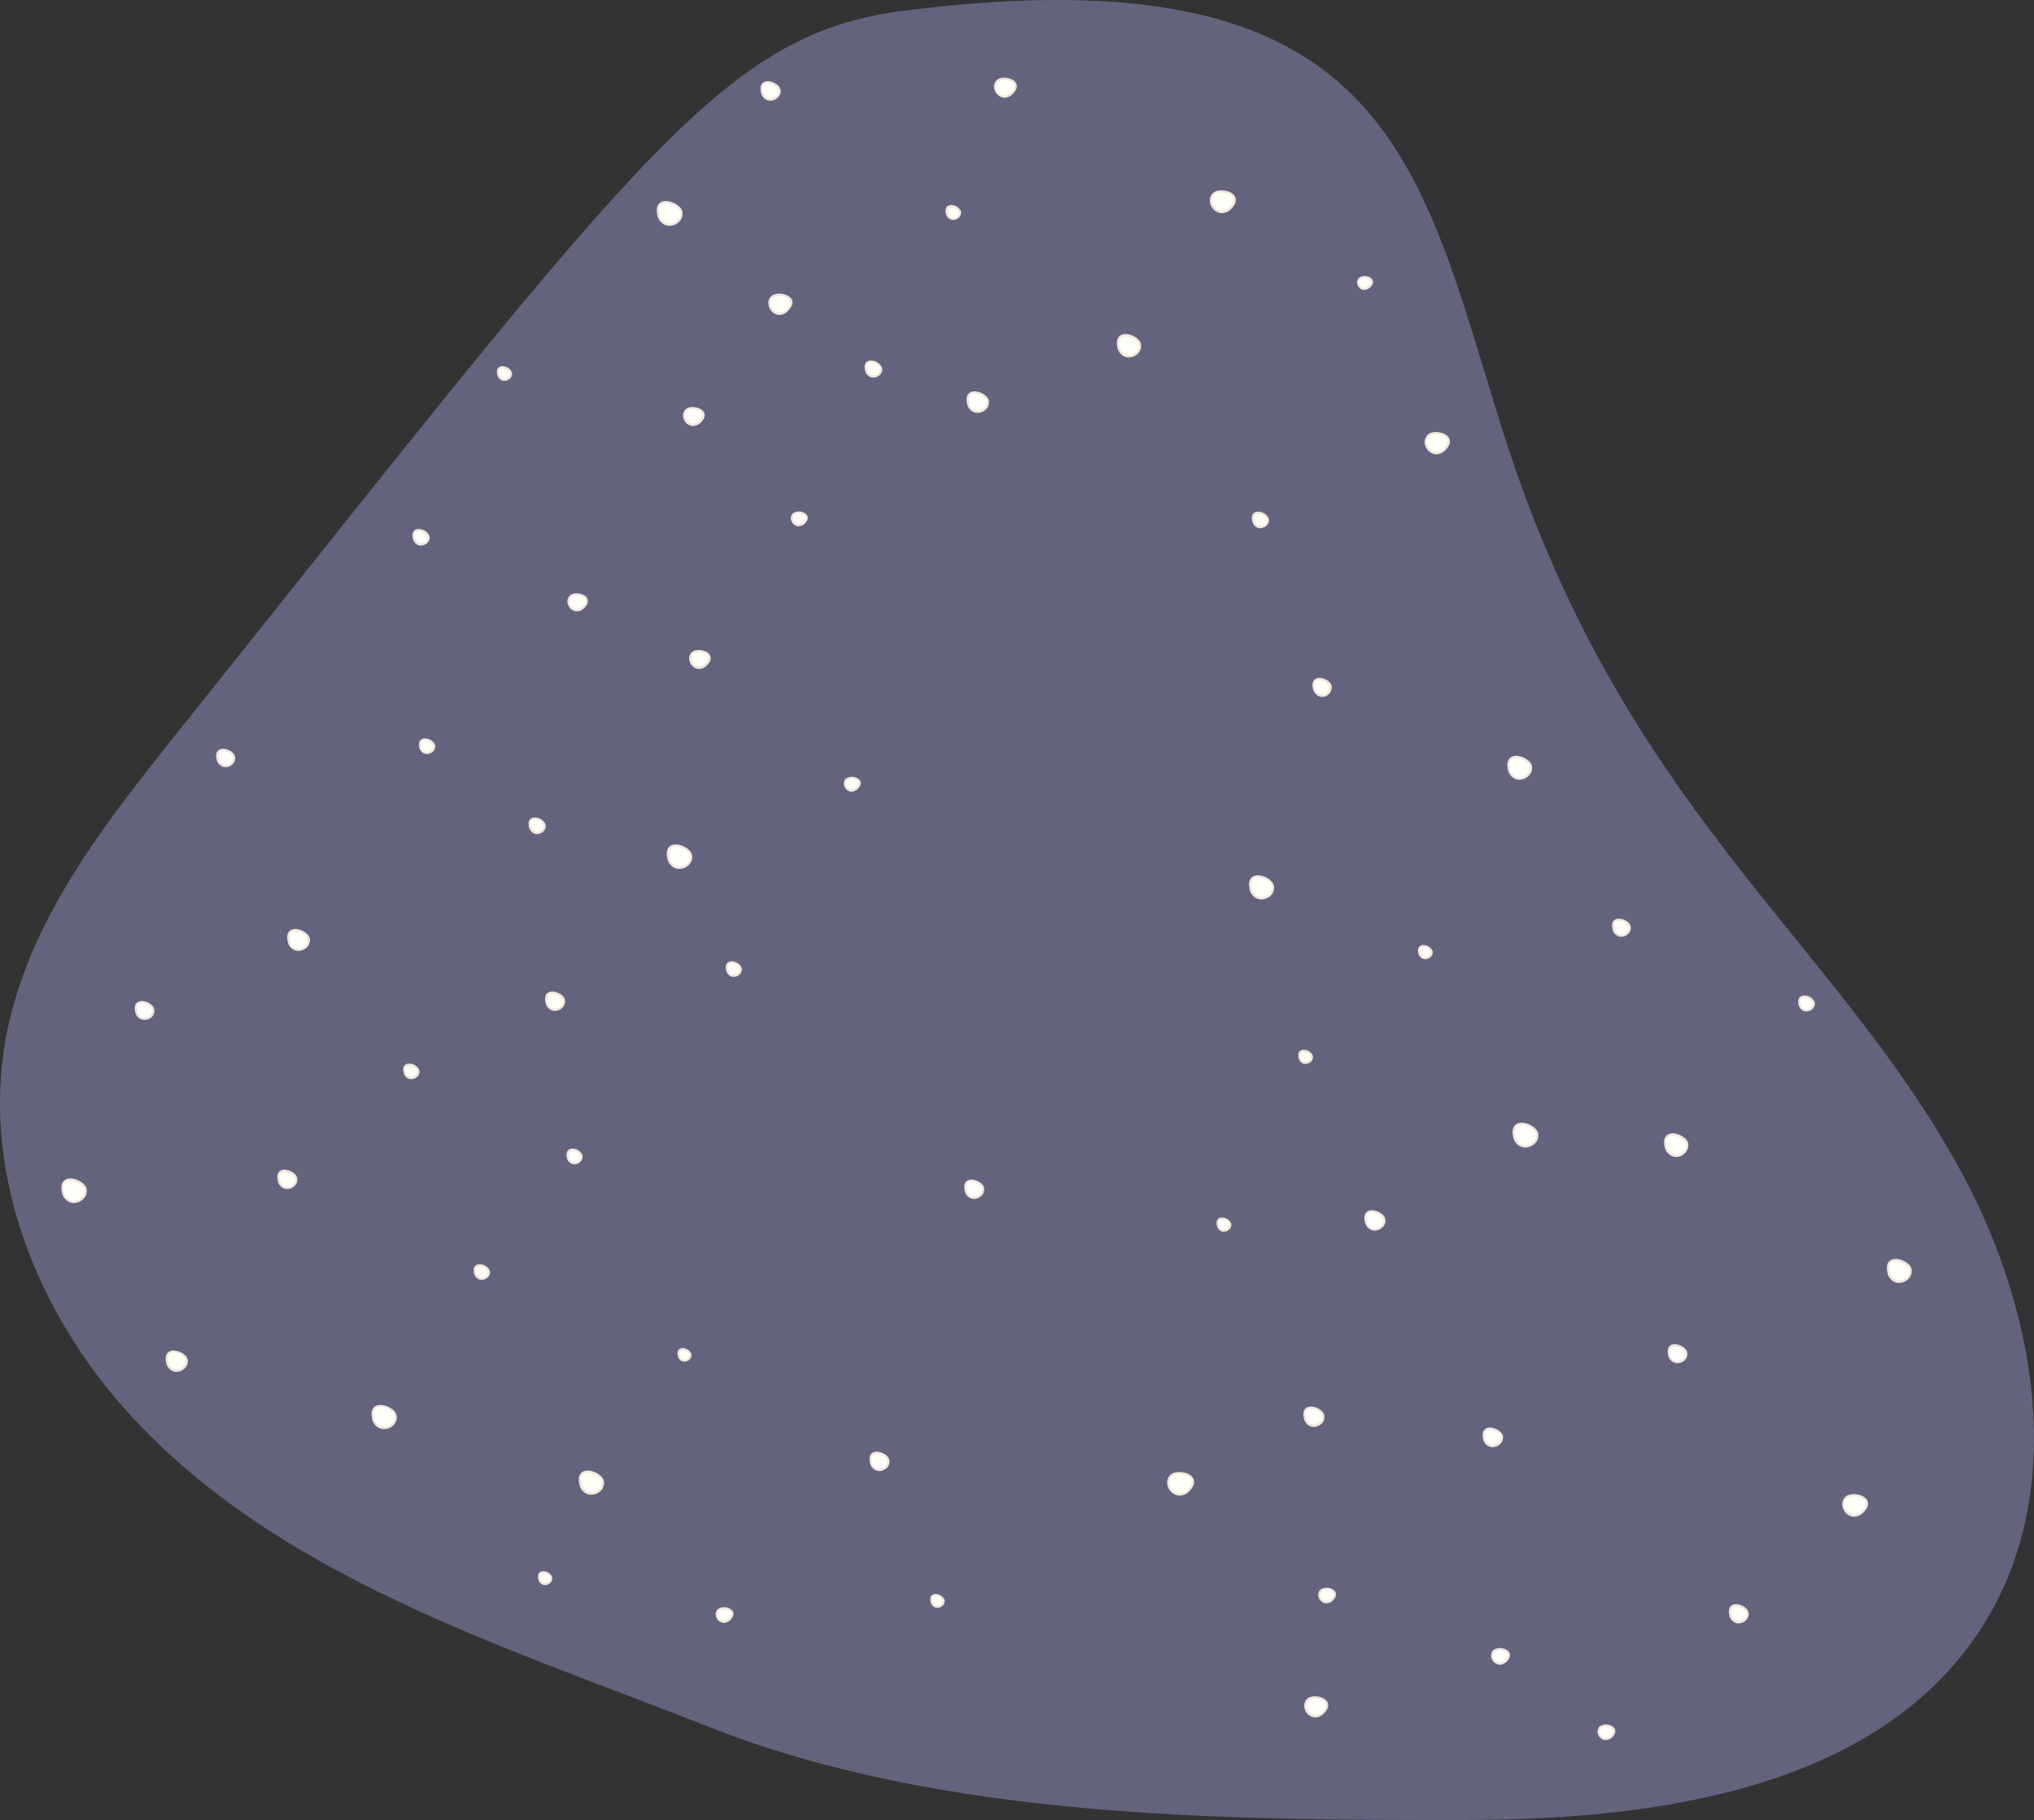 <?xml version="1.0" encoding="UTF-8"?> <svg xmlns="http://www.w3.org/2000/svg" id="Layer_1" data-name="Layer 1" viewBox="0 0 477.99 427.71"><rect x="0" y="0" width="477.99" height="427.71" fill="#333333" stroke="none"/> <defs> <style>.cls-1{fill:#64637e;}.cls-2{fill:#fffff9;}.cls-3{fill:#f0e6dc;}</style> </defs> <title>54</title> <g id="_Группа_" data-name="&lt;Группа&gt;"> <g id="_Группа_2" data-name="&lt;Группа&gt;"> <path id="_Контур_" data-name="&lt;Контур&gt;" class="cls-1" d="M40.41,367.34C20,344.45,7.44,313.33,11.9,283c4.53-30.74,25.77-55.83,45.14-80.13C162.86,70.18,181.51,43.93,223.89,38.61,337.62,24.33,344.25,74.06,364,136.93c28,89.1,77.68,119.17,107.8,174.43C489.71,344.2,497,386.55,477,418.18c-24.1,38.15-76.06,45.59-121.19,45.67-57.56.09-123.77-.36-178-21.8C130.13,423.19,75.54,406.78,40.41,367.34Z" transform="translate(-11.01 -36.15)"></path> <g id="_Группа_3" data-name="&lt;Группа&gt;"> <g id="_Группа_4" data-name="&lt;Группа&gt;"> <path class="cls-2" d="M165.72,86.48c-.91-4.6,4.94-2.71,5.4-.61C171.78,88.87,166.57,90.72,165.72,86.48Z" transform="translate(-11.01 -36.15)"></path> <path class="cls-3" d="M168.34,89.23a2.91,2.91,0,0,1-.89-.14,3.13,3.13,0,0,1-2-2.55c-.48-2.42.87-3,1.47-3.1,1.68-.35,4.12,1,4.44,2.37a2.64,2.64,0,0,1-.87,2.57A3.28,3.28,0,0,1,168.34,89.23ZM166,86.43a2.54,2.54,0,0,0,1.63,2.16,2.66,2.66,0,0,0,2.55-.59,2.14,2.14,0,0,0,.71-2.07c-.26-1.15-2.43-2.27-3.82-2s-1.27,1.49-1.07,2.48Z" transform="translate(-11.01 -36.15)"></path> </g> <g id="_Группа_5" data-name="&lt;Группа&gt;"> <path class="cls-2" d="M25.79,316.15c-.91-4.54,4.86-2.68,5.31-.61C31.75,318.5,26.62,320.32,25.79,316.15Z" transform="translate(-11.01 -36.15)"></path> <path class="cls-3" d="M28.36,318.86a2.89,2.89,0,0,1-.88-.14,3.11,3.11,0,0,1-1.95-2.52c-.47-2.39.86-2.93,1.45-3.06,1.65-.34,4.07.95,4.38,2.35A2.6,2.6,0,0,1,30.5,318,3.24,3.24,0,0,1,28.36,318.86ZM26,316.1a2.52,2.52,0,0,0,1.6,2.12,2.63,2.63,0,0,0,2.51-.59,2.08,2.08,0,0,0,.7-2c-.25-1.12-2.39-2.24-3.76-2-1.22.26-1.24,1.47-1.05,2.45Z" transform="translate(-11.01 -36.15)"></path> </g> <g id="_Группа_6" data-name="&lt;Группа&gt;"> <path class="cls-2" d="M168.11,237.65c-.9-4.54,4.86-2.68,5.31-.6C174.07,240,168.94,241.83,168.11,237.65Z" transform="translate(-11.01 -36.15)"></path> <path class="cls-3" d="M170.68,240.36a2.89,2.89,0,0,1-.88-.14,3.09,3.09,0,0,1-2-2.52c-.47-2.38.86-2.93,1.45-3.06,1.66-.34,4.07,1,4.38,2.35a2.61,2.61,0,0,1-.85,2.53A3.24,3.24,0,0,1,170.68,240.36Zm-2.32-2.76a2.5,2.5,0,0,0,1.61,2.12,2.64,2.64,0,0,0,2.51-.58,2.12,2.12,0,0,0,.69-2c-.25-1.12-2.39-2.23-3.76-1.95-1.22.26-1.24,1.47-1,2.45Z" transform="translate(-11.01 -36.15)"></path> </g> <g id="_Группа_7" data-name="&lt;Группа&gt;"> <path class="cls-2" d="M137.74,407.11c-.47-2.37,2.54-1.4,2.78-.32A1.4,1.4,0,1,1,137.74,407.11Z" transform="translate(-11.01 -36.15)"></path> <path class="cls-3" d="M139.09,408.65a1.69,1.69,0,0,1-.5-.08,1.75,1.75,0,0,1-1.11-1.41c-.27-1.36.51-1.67.86-1.75a2.28,2.28,0,0,1,2.43,1.33,1.46,1.46,0,0,1-.48,1.44A1.83,1.83,0,0,1,139.09,408.65Zm-.42-2.75-.22,0c-.43.09-.58.48-.45,1.14a1.2,1.2,0,0,0,.75,1,1.24,1.24,0,0,0,1.19-.28.94.94,0,0,0,.32-.94C140.16,406.38,139.31,405.9,138.67,405.9Z" transform="translate(-11.01 -36.15)"></path> </g> <g id="_Группа_8" data-name="&lt;Группа&gt;"> <path class="cls-2" d="M229.94,412.45c-.47-2.37,2.55-1.4,2.78-.31A1.4,1.4,0,1,1,229.94,412.45Z" transform="translate(-11.01 -36.15)"></path> <path class="cls-3" d="M231.29,414a1.42,1.42,0,0,1-.5-.08,1.72,1.72,0,0,1-1.1-1.41c-.27-1.35.51-1.67.86-1.74a2.29,2.29,0,0,1,2.43,1.32,1.46,1.46,0,0,1-.49,1.44A1.76,1.76,0,0,1,231.29,414Zm-1.09-1.59a1.23,1.23,0,0,0,.76,1,1.29,1.29,0,0,0,1.19-.28,1,1,0,0,0,.32-.95,1.84,1.84,0,0,0-1.82-.92c-.43.09-.58.47-.45,1.13Z" transform="translate(-11.01 -36.15)"></path> </g> <g id="_Группа_9" data-name="&lt;Группа&gt;"> <path class="cls-2" d="M50.29,356.18c-.78-3.89,4.17-2.3,4.56-.52A2.3,2.3,0,1,1,50.29,356.18Z" transform="translate(-11.01 -36.15)"></path> <path class="cls-3" d="M52.49,358.54a2.42,2.42,0,0,1-.76-.12,2.69,2.69,0,0,1-1.7-2.19c-.41-2.08.76-2.55,1.28-2.66,1.43-.3,3.52.82,3.79,2a2.27,2.27,0,0,1-.74,2.21A2.81,2.81,0,0,1,52.49,358.54Zm-.68-4.5a1.75,1.75,0,0,0-.4,0c-1,.21-1,1.23-.87,2.05a2.2,2.2,0,0,0,1.35,1.8,2.26,2.26,0,0,0,2.12-.5,1.75,1.75,0,0,0,.58-1.71C54.41,354.87,53,354,51.81,354Z" transform="translate(-11.01 -36.15)"></path> </g> <g id="_Группа_10" data-name="&lt;Группа&gt;"> <path class="cls-2" d="M98.68,369.27c-.89-4.49,4.81-2.65,5.27-.6C104.59,371.59,99.5,373.4,98.68,369.27Z" transform="translate(-11.01 -36.15)"></path> <path class="cls-3" d="M101.23,372a2.83,2.83,0,0,1-.87-.14,3,3,0,0,1-1.93-2.49c-.47-2.37.85-2.91,1.44-3,1.63-.34,4,.94,4.33,2.32a2.57,2.57,0,0,1-.84,2.51A3.21,3.21,0,0,1,101.23,372Zm-.79-5.2a2.24,2.24,0,0,0-.46.05c-1.21.25-1.23,1.45-1,2.42a2.49,2.49,0,0,0,1.58,2.1,2.65,2.65,0,0,0,2.49-.58,2.1,2.1,0,0,0,.68-2C103.47,367.73,101.77,366.75,100.44,366.75Z" transform="translate(-11.01 -36.15)"></path> </g> <g id="_Группа_11" data-name="&lt;Группа&gt;"> <path class="cls-2" d="M147.38,384.74c-.89-4.49,4.81-2.65,5.27-.6C153.29,387.06,148.21,388.87,147.38,384.74Z" transform="translate(-11.01 -36.15)"></path> <path class="cls-3" d="M149.93,387.42a2.6,2.6,0,0,1-.87-.14,3,3,0,0,1-1.93-2.49c-.47-2.36.85-2.91,1.44-3,1.64-.34,4,.94,4.33,2.32a2.58,2.58,0,0,1-.84,2.52A3.25,3.25,0,0,1,149.93,387.42Zm-.79-5.19a2.25,2.25,0,0,0-.46,0c-1.21.25-1.23,1.46-1,2.42a2.5,2.5,0,0,0,1.59,2.1,2.61,2.61,0,0,0,2.48-.58,2.08,2.08,0,0,0,.68-2C152.17,383.21,150.47,382.23,149.14,382.23Z" transform="translate(-11.01 -36.15)"></path> </g> <g id="_Группа_12" data-name="&lt;Группа&gt;"> <path class="cls-2" d="M390.19,254.29c-.64-3.22,3.46-1.9,3.78-.42A1.9,1.9,0,1,1,390.19,254.29Z" transform="translate(-11.01 -36.15)"></path> <path class="cls-3" d="M392,256.3a2.06,2.06,0,0,1-.65-.11,2.25,2.25,0,0,1-1.43-1.84c-.35-1.77.64-2.17,1.09-2.27,1.23-.26,3,.68,3.2,1.73a1.92,1.92,0,0,1-.63,1.87A2.38,2.38,0,0,1,392,256.3Zm-1.57-2.06a1.75,1.75,0,0,0,1.09,1.46,1.8,1.8,0,0,0,1.71-.41,1.4,1.4,0,0,0,.47-1.37,2.53,2.53,0,0,0-2.58-1.32c-.65.13-.88.69-.69,1.64Z" transform="translate(-11.01 -36.15)"></path> </g> <g id="_Группа_13" data-name="&lt;Группа&gt;"> <path class="cls-2" d="M454.78,335c-.88-4.42,4.73-2.61,5.18-.59A2.61,2.61,0,1,1,454.78,335Z" transform="translate(-11.01 -36.15)"></path> <path class="cls-3" d="M457.29,337.64a2.71,2.71,0,0,1-.86-.13,3,3,0,0,1-1.91-2.46c-.46-2.33.84-2.87,1.42-3,1.62-.33,4,.93,4.27,2.29a2.54,2.54,0,0,1-.83,2.48A3.16,3.16,0,0,1,457.29,337.64Zm-.78-5.11a2.25,2.25,0,0,0-.46,0c-1.18.25-1.2,1.43-1,2.38a2.44,2.44,0,0,0,1.56,2.06,2.56,2.56,0,0,0,2.44-.57,2,2,0,0,0,.67-2C459.49,333.49,457.81,332.53,456.51,332.53Z" transform="translate(-11.01 -36.15)"></path> </g> <g id="_Группа_14" data-name="&lt;Группа&gt;"> <path class="cls-2" d="M403.24,354.41c-.67-3.41,3.65-2,4-.45A2,2,0,1,1,403.24,354.41Z" transform="translate(-11.01 -36.15)"></path> <path class="cls-3" d="M405.18,356.51a2.25,2.25,0,0,1-.68-.11,2.35,2.35,0,0,1-1.51-1.94c-.37-1.85.67-2.27,1.14-2.37,1.3-.28,3.12.71,3.36,1.81a2,2,0,0,1-.66,2A2.51,2.51,0,0,1,405.18,356.51Zm-1.68-2.15a1.86,1.86,0,0,0,1.16,1.55,1.93,1.93,0,0,0,1.82-.43A1.5,1.5,0,0,0,407,354c-.18-.81-1.74-1.62-2.74-1.41s-.88,1.06-.74,1.76Z" transform="translate(-11.01 -36.15)"></path> </g> <g id="_Группа_15" data-name="&lt;Группа&gt;"> <path class="cls-2" d="M62.15,214.41c-.65-3.29,3.53-1.95,3.86-.44A1.94,1.94,0,1,1,62.15,214.41Z" transform="translate(-11.01 -36.15)"></path> <path class="cls-3" d="M64,216.44a2.07,2.07,0,0,1-.66-.1,2.33,2.33,0,0,1-1.47-1.88c-.35-1.8.66-2.21,1.11-2.31,1.26-.26,3,.69,3.26,1.76a1.93,1.93,0,0,1-.64,1.91A2.39,2.39,0,0,1,64,216.44Zm-.58-3.81a1.24,1.24,0,0,0-.33,0c-.66.14-.9.7-.7,1.69a1.77,1.77,0,0,0,1.11,1.48,1.82,1.82,0,0,0,1.75-.41,1.42,1.42,0,0,0,.48-1.41C65.6,213.32,64.39,212.63,63.44,212.63Z" transform="translate(-11.01 -36.15)"></path> </g> <g id="_Группа_16" data-name="&lt;Группа&gt;"> <path class="cls-2" d="M128.1,124c-.51-2.53,2.71-1.5,3-.34A1.49,1.49,0,1,1,128.1,124Z" transform="translate(-11.01 -36.15)"></path> <path class="cls-3" d="M129.53,125.66a1.5,1.5,0,0,1-.52-.09,1.83,1.83,0,0,1-1.17-1.49c-.28-1.43.53-1.77.9-1.84a2.42,2.42,0,0,1,2.58,1.4,1.56,1.56,0,0,1-.51,1.52A1.94,1.94,0,0,1,129.53,125.66Zm-.44-2.93a.9.9,0,0,0-.24,0c-.47.1-.64.51-.5,1.23a1.33,1.33,0,0,0,.82,1.1,1.38,1.38,0,0,0,1.29-.31,1,1,0,0,0,.35-1C130.7,123.24,129.78,122.73,129.09,122.73Z" transform="translate(-11.01 -36.15)"></path> </g> <g id="_Группа_17" data-name="&lt;Группа&gt;"> <path class="cls-2" d="M43,273.75c-.67-3.39,3.63-2,4-.45A2,2,0,1,1,43,273.75Z" transform="translate(-11.01 -36.15)"></path> <path class="cls-3" d="M44.93,275.83a2.13,2.13,0,0,1-.67-.1,2.34,2.34,0,0,1-1.5-1.93c-.37-1.84.67-2.26,1.13-2.36,1.29-.27,3.1.71,3.34,1.8a2,2,0,0,1-.65,2A2.5,2.5,0,0,1,44.93,275.83Zm-1.66-2.13a1.85,1.85,0,0,0,1.15,1.53,1.91,1.91,0,0,0,1.81-.42,1.51,1.51,0,0,0,.49-1.46c-.18-.81-1.73-1.61-2.72-1.4s-.87,1.05-.73,1.75Z" transform="translate(-11.01 -36.15)"></path> </g> <g id="_Группа_18" data-name="&lt;Группа&gt;"> <path class="cls-2" d="M108.26,162.53c-.58-2.92,3.14-1.72,3.43-.39A1.73,1.73,0,1,1,108.26,162.53Z" transform="translate(-11.01 -36.15)"></path> <path class="cls-3" d="M109.92,164.37a2,2,0,0,1-.59-.09,2.08,2.08,0,0,1-1.32-1.7c-.32-1.62.6-2,1-2.08a2.78,2.78,0,0,1,2.93,1.59,1.79,1.79,0,0,1-.58,1.72A2.22,2.22,0,0,1,109.92,164.37ZM109.4,161a1.27,1.27,0,0,0-.28,0c-.57.11-.77.61-.6,1.46a1.56,1.56,0,0,0,1,1.3,1.62,1.62,0,0,0,1.53-.36,1.27,1.27,0,0,0,.42-1.22A2.32,2.32,0,0,0,109.4,161Z" transform="translate(-11.01 -36.15)"></path> </g> <g id="_Группа_19" data-name="&lt;Группа&gt;"> <path class="cls-2" d="M76.51,313.45c-.69-3.48,3.73-2.05,4.08-.46A2.05,2.05,0,1,1,76.51,313.45Z" transform="translate(-11.01 -36.15)"></path> <path class="cls-3" d="M78.49,315.59a2.38,2.38,0,0,1-.7-.11,2.45,2.45,0,0,1-1.53-2c-.38-1.88.69-2.32,1.16-2.41,1.29-.27,3.18.74,3.42,1.84a2,2,0,0,1-.67,2A2.51,2.51,0,0,1,78.49,315.59Zm-1.72-2.19A1.91,1.91,0,0,0,78,315a2,2,0,0,0,1.86-.44,1.5,1.5,0,0,0,.51-1.5c-.18-.83-1.77-1.65-2.8-1.44s-.9,1.08-.76,1.8Z" transform="translate(-11.01 -36.15)"></path> </g> <g id="_Группа_20" data-name="&lt;Группа&gt;"> <path class="cls-2" d="M139.43,271.58c-.69-3.47,3.73-2.05,4.07-.46A2,2,0,1,1,139.43,271.58Z" transform="translate(-11.01 -36.15)"></path> <path class="cls-3" d="M141.4,273.72a2.31,2.31,0,0,1-.69-.11,2.45,2.45,0,0,1-1.54-2c-.37-1.88.69-2.31,1.17-2.41,1.29-.28,3.18.74,3.42,1.84a2.05,2.05,0,0,1-.67,2A2.53,2.53,0,0,1,141.4,273.72Zm-.6-4a2,2,0,0,0-.36,0c-.88.18-.9,1.08-.75,1.8a1.88,1.88,0,0,0,1.18,1.58,2,2,0,0,0,1.87-.43,1.57,1.57,0,0,0,.51-1.51C143.09,270.43,141.8,269.69,140.8,269.69Z" transform="translate(-11.01 -36.15)"></path> </g> <g id="_Группа_21" data-name="&lt;Группа&gt;"> <path class="cls-2" d="M215.68,379.72c-.69-3.47,3.72-2.05,4.07-.46A2,2,0,1,1,215.68,379.72Z" transform="translate(-11.01 -36.15)"></path> <path class="cls-3" d="M217.65,381.86a2.26,2.26,0,0,1-.69-.11,2.41,2.41,0,0,1-1.54-2c-.37-1.88.69-2.31,1.16-2.41,1.3-.27,3.19.75,3.43,1.84a2.08,2.08,0,0,1-.67,2A2.59,2.59,0,0,1,217.65,381.86Zm-1.72-2.19a1.91,1.91,0,0,0,1.19,1.58,2,2,0,0,0,1.87-.43,1.56,1.56,0,0,0,.51-1.5c-.19-.84-1.79-1.66-2.81-1.45S215.79,379,215.93,379.67Z" transform="translate(-11.01 -36.15)"></path> </g> <g id="_Группа_22" data-name="&lt;Группа&gt;"> <path class="cls-2" d="M237.93,315.78c-.69-3.47,3.73-2,4.08-.46A2.05,2.05,0,1,1,237.93,315.78Z" transform="translate(-11.01 -36.15)"></path> <path class="cls-3" d="M239.9,317.92a2.31,2.31,0,0,1-.69-.11,2.42,2.42,0,0,1-1.53-2c-.38-1.88.68-2.31,1.16-2.41,1.29-.28,3.18.74,3.42,1.84a2.05,2.05,0,0,1-.67,2A2.53,2.53,0,0,1,239.9,317.92Zm-1.71-2.19a1.88,1.88,0,0,0,1.19,1.58,2,2,0,0,0,1.86-.43,1.55,1.55,0,0,0,.51-1.51c-.18-.83-1.79-1.65-2.81-1.44s-.9,1.08-.75,1.8Z" transform="translate(-11.01 -36.15)"></path> </g> <g id="_Группа_23" data-name="&lt;Группа&gt;"> <path class="cls-2" d="M170.52,354.65c-.45-2.3,2.47-1.36,2.7-.31A1.36,1.36,0,1,1,170.52,354.65Z" transform="translate(-11.01 -36.15)"></path> <path class="cls-3" d="M171.83,356.15a1.61,1.61,0,0,1-.49-.07,1.71,1.71,0,0,1-1.07-1.38c-.26-1.32.5-1.63.84-1.7a2.23,2.23,0,0,1,2.37,1.29,1.47,1.47,0,0,1-.47,1.41A1.81,1.81,0,0,1,171.83,356.15Zm-1.05-1.55a1.17,1.17,0,0,0,.73,1,1.23,1.23,0,0,0,1.15-.27,1,1,0,0,0,.31-.91,1.75,1.75,0,0,0-1.76-.89C170.8,353.6,170.65,354,170.78,354.6Z" transform="translate(-11.01 -36.15)"></path> </g> <g id="_Группа_24" data-name="&lt;Группа&gt;"> <path class="cls-2" d="M332,323.09c-.73-3.68,3.95-2.17,4.32-.49A2.17,2.17,0,1,1,332,323.09Z" transform="translate(-11.01 -36.15)"></path> <path class="cls-3" d="M334.07,325.34a2.53,2.53,0,0,1-.73-.11,2.58,2.58,0,0,1-1.62-2.09c-.39-2,.72-2.43,1.22-2.54,1.36-.28,3.36.79,3.61,1.95a2.14,2.14,0,0,1-.71,2.1A2.65,2.65,0,0,1,334.07,325.34Zm-1.83-2.3a2,2,0,0,0,1.27,1.69,2.07,2.07,0,0,0,2-.47,1.65,1.65,0,0,0,.54-1.6c-.2-.89-1.91-1.77-3-1.55s-1,1.16-.81,1.93Z" transform="translate(-11.01 -36.15)"></path> </g> <g id="_Группа_25" data-name="&lt;Группа&gt;"> <path class="cls-2" d="M317.65,369.23c-.74-3.68,3.94-2.18,4.31-.49A2.17,2.17,0,1,1,317.65,369.23Z" transform="translate(-11.01 -36.15)"></path> <path class="cls-3" d="M319.74,371.48a2.24,2.24,0,0,1-.73-.12,2.54,2.54,0,0,1-1.62-2.08c-.39-2,.72-2.44,1.22-2.54,1.37-.29,3.35.78,3.61,1.94a2.17,2.17,0,0,1-.71,2.11A2.72,2.72,0,0,1,319.74,371.48Zm-.65-4.27a2.21,2.21,0,0,0-.37,0c-1,.2-1,1.16-.82,1.93a2.06,2.06,0,0,0,1.27,1.69,2.1,2.1,0,0,0,2-.47,1.65,1.65,0,0,0,.55-1.61C321.53,368,320.16,367.21,319.09,367.21Z" transform="translate(-11.01 -36.15)"></path> </g> <g id="_Группа_26" data-name="&lt;Группа&gt;"> <path class="cls-2" d="M109.78,211.62c-.54-2.71,2.91-1.6,3.18-.36A1.6,1.6,0,1,1,109.78,211.62Z" transform="translate(-11.01 -36.15)"></path> <path class="cls-3" d="M111.32,213.35a1.77,1.77,0,0,1-.56-.09,1.93,1.93,0,0,1-1.24-1.59c-.3-1.52.57-1.87,1-1.95a2.58,2.58,0,0,1,2.75,1.48,1.66,1.66,0,0,1-.55,1.62A2.05,2.05,0,0,1,111.32,213.35Zm-.48-3.14a1.1,1.1,0,0,0-.26,0c-.52.11-.7.56-.55,1.34a1.48,1.48,0,0,0,.89,1.2,1.49,1.49,0,0,0,1.4-.33,1.13,1.13,0,0,0,.38-1.12C112.58,210.77,111.59,210.21,110.84,210.21Z" transform="translate(-11.01 -36.15)"></path> </g> <g id="_Группа_27" data-name="&lt;Группа&gt;"> <path class="cls-2" d="M122.64,335.19c-.54-2.72,2.91-1.6,3.19-.36A1.61,1.61,0,1,1,122.64,335.19Z" transform="translate(-11.01 -36.15)"></path> <path class="cls-3" d="M124.18,336.92a1.77,1.77,0,0,1-.56-.09,2,2,0,0,1-1.24-1.59c-.3-1.52.57-1.87,1-1.95a2.57,2.57,0,0,1,2.74,1.48,1.68,1.68,0,0,1-.54,1.62A2.06,2.06,0,0,1,124.18,336.92Zm-1.28-1.78a1.41,1.41,0,0,0,.89,1.19,1.47,1.47,0,0,0,1.4-.33,1.15,1.15,0,0,0,.38-1.12,2.14,2.14,0,0,0-2.13-1.08c-.51.11-.7.56-.54,1.34Z" transform="translate(-11.01 -36.15)"></path> </g> <g id="_Группа_28" data-name="&lt;Группа&gt;"> <path class="cls-2" d="M106.08,288c-.54-2.71,2.91-1.6,3.19-.36A1.61,1.61,0,1,1,106.08,288Z" transform="translate(-11.01 -36.15)"></path> <path class="cls-3" d="M107.62,289.76a1.77,1.77,0,0,1-.56-.09,2,2,0,0,1-1.24-1.59c-.3-1.52.57-1.87,1-1.95a2.57,2.57,0,0,1,2.74,1.49,1.67,1.67,0,0,1-.54,1.61A2.06,2.06,0,0,1,107.62,289.76Zm-.48-3.14a1.14,1.14,0,0,0-.26,0c-.51.11-.7.56-.54,1.34a1.44,1.44,0,0,0,.89,1.2,1.5,1.5,0,0,0,1.4-.33,1.17,1.17,0,0,0,.38-1.12C108.89,287.18,107.89,286.62,107.14,286.62Z" transform="translate(-11.01 -36.15)"></path> </g> <g id="_Группа_29" data-name="&lt;Группа&gt;"> <path class="cls-2" d="M181.87,264c-.54-2.72,2.91-1.6,3.19-.36A1.61,1.61,0,1,1,181.87,264Z" transform="translate(-11.01 -36.15)"></path> <path class="cls-3" d="M183.41,265.73a1.77,1.77,0,0,1-.56-.09,2,2,0,0,1-1.23-1.59c-.31-1.52.56-1.87.95-1.95a2.57,2.57,0,0,1,2.74,1.48,1.66,1.66,0,0,1-.54,1.62A2.06,2.06,0,0,1,183.41,265.73Zm-.48-3.15a1,1,0,0,0-.25,0c-.52.11-.71.56-.55,1.34a1.41,1.41,0,0,0,.89,1.19,1.47,1.47,0,0,0,1.4-.33,1.13,1.13,0,0,0,.38-1.12C184.68,263.15,183.68,262.58,182.93,262.58Z" transform="translate(-11.01 -36.15)"></path> </g> <g id="_Группа_30" data-name="&lt;Группа&gt;"> <path class="cls-2" d="M144.48,308.05c-.54-2.72,2.91-1.61,3.18-.37A1.6,1.6,0,1,1,144.48,308.05Z" transform="translate(-11.01 -36.15)"></path> <path class="cls-3" d="M146,309.77a2.1,2.1,0,0,1-.56-.08,2,2,0,0,1-1.24-1.59c-.3-1.52.57-1.88.95-2a2.57,2.57,0,0,1,2.74,1.49,1.63,1.63,0,0,1-.54,1.62A2,2,0,0,1,146,309.77ZM144.73,308a1.44,1.44,0,0,0,.89,1.19,1.47,1.47,0,0,0,1.4-.33,1.13,1.13,0,0,0,.38-1.12,2.11,2.11,0,0,0-2.12-1.08c-.52.1-.7.55-.55,1.34Z" transform="translate(-11.01 -36.15)"></path> </g> <g id="_Группа_31" data-name="&lt;Группа&gt;"> <path class="cls-2" d="M417.63,415.55c-.68-3.43,3.67-2,4-.45A2,2,0,1,1,417.63,415.55Z" transform="translate(-11.01 -36.15)"></path> <path class="cls-3" d="M419.58,417.67a2.26,2.26,0,0,1-.69-.11,2.41,2.41,0,0,1-1.52-2c-.37-1.86.68-2.28,1.15-2.38,1.32-.28,3.14.71,3.38,1.82a2,2,0,0,1-.66,2A2.52,2.52,0,0,1,419.58,417.67Zm-.6-4a1.87,1.87,0,0,0-.35,0c-.87.18-.89,1.06-.75,1.77a1.89,1.89,0,0,0,1.17,1.56,1.94,1.94,0,0,0,1.84-.43,1.49,1.49,0,0,0,.5-1.48A2.7,2.7,0,0,0,419,413.69Z" transform="translate(-11.01 -36.15)"></path> </g> <g id="_Группа_32" data-name="&lt;Группа&gt;"> <path class="cls-2" d="M233.53,86.19c-.51-2.61,2.79-1.54,3.05-.35A1.54,1.54,0,1,1,233.53,86.19Z" transform="translate(-11.01 -36.15)"></path> <path class="cls-3" d="M235,87.85a2,2,0,0,1-.54-.08,1.88,1.88,0,0,1-1.19-1.53c-.29-1.47.54-1.81.92-1.89a2.5,2.5,0,0,1,2.64,1.43,1.59,1.59,0,0,1-.53,1.56A2,2,0,0,1,235,87.85Zm-1.22-1.72a1.37,1.37,0,0,0,.85,1.14A1.41,1.41,0,0,0,236,87a1.12,1.12,0,0,0,.36-1.06,2,2,0,0,0-2-1C233.82,85,233.64,85.39,233.79,86.13Z" transform="translate(-11.01 -36.15)"></path> </g> <g id="_Группа_33" data-name="&lt;Группа&gt;"> <path class="cls-2" d="M214.52,123c-.6-3,3.26-1.79,3.56-.4A1.79,1.79,0,1,1,214.52,123Z" transform="translate(-11.01 -36.15)"></path> <path class="cls-3" d="M216.24,124.9a2.1,2.1,0,0,1-.61-.09,2.18,2.18,0,0,1-1.37-1.76c-.33-1.67.62-2.06,1.05-2.15a2.87,2.87,0,0,1,3,1.64,1.84,1.84,0,0,1-.6,1.78A2.24,2.24,0,0,1,216.24,124.9Zm-1.46-2a1.62,1.62,0,0,0,1,1.36,1.68,1.68,0,0,0,1.6-.38,1.31,1.31,0,0,0,.44-1.28,2.41,2.41,0,0,0-2.42-1.23c-.6.12-.81.64-.63,1.53Z" transform="translate(-11.01 -36.15)"></path> </g> <g id="_Группа_34" data-name="&lt;Группа&gt;"> <path class="cls-2" d="M365.59,216.77c-.88-4.4,4.71-2.6,5.15-.59A2.59,2.59,0,1,1,365.59,216.77Z" transform="translate(-11.01 -36.15)"></path> <path class="cls-3" d="M368.08,219.4a2.7,2.7,0,0,1-.85-.13,3,3,0,0,1-1.9-2.45c-.46-2.32.84-2.85,1.42-3,1.61-.34,3.95.92,4.25,2.28a2.53,2.53,0,0,1-.83,2.46A3.16,3.16,0,0,1,368.08,219.4Zm-2.24-2.68a2.41,2.41,0,0,0,1.55,2.05,2.56,2.56,0,0,0,2.43-.56,2.06,2.06,0,0,0,.67-2c-.24-1.08-2.31-2.15-3.64-1.88-1.17.25-1.19,1.42-1,2.36Z" transform="translate(-11.01 -36.15)"></path> </g> <g id="_Группа_35" data-name="&lt;Группа&gt;"> <path class="cls-2" d="M238.49,130.81c-.78-3.94,4.22-2.33,4.61-.53A2.32,2.32,0,1,1,238.49,130.81Z" transform="translate(-11.01 -36.15)"></path> <path class="cls-3" d="M240.72,133.19a2.53,2.53,0,0,1-.77-.12,2.74,2.74,0,0,1-1.72-2.21c-.41-2.1.77-2.59,1.29-2.7,1.45-.3,3.57.84,3.84,2.06a2.3,2.3,0,0,1-.75,2.24A2.89,2.89,0,0,1,240.72,133.19Zm-.69-4.56a2.58,2.58,0,0,0-.4,0c-1,.22-1,1.25-.88,2.08a2.18,2.18,0,0,0,1.36,1.82,2.27,2.27,0,0,0,2.15-.5,1.79,1.79,0,0,0,.59-1.73C242.66,129.48,241.18,128.63,240,128.63Z" transform="translate(-11.01 -36.15)"></path> </g> <g id="_Группа_36" data-name="&lt;Группа&gt;"> <path class="cls-2" d="M366.84,303.09c-.91-4.61,4.93-2.72,5.4-.62C372.9,305.47,367.68,307.33,366.84,303.09Z" transform="translate(-11.01 -36.15)"></path> <path class="cls-3" d="M369.45,305.83a3,3,0,0,1-.89-.14,3.14,3.14,0,0,1-2-2.55c-.48-2.42.87-3,1.48-3.1,1.68-.35,4.12,1,4.43,2.38a2.63,2.63,0,0,1-.86,2.57A3.33,3.33,0,0,1,369.45,305.83Zm-.81-5.33a2.44,2.44,0,0,0-.48.05c-1.24.26-1.26,1.49-1.06,2.49a2.52,2.52,0,0,0,1.63,2.15,2.67,2.67,0,0,0,2.55-.59,2.13,2.13,0,0,0,.7-2.07C371.76,301.51,370,300.5,368.64,300.5Z" transform="translate(-11.01 -36.15)"></path> </g> <g id="_Группа_37" data-name="&lt;Группа&gt;"> <path class="cls-2" d="M319.77,197.78c-.66-3.34,3.58-2,3.91-.44A2,2,0,1,1,319.77,197.78Z" transform="translate(-11.01 -36.15)"></path> <path class="cls-3" d="M321.66,199.84a2.22,2.22,0,0,1-.67-.1,2.36,2.36,0,0,1-1.48-1.91c-.36-1.81.67-2.23,1.13-2.33,1.27-.27,3.06.7,3.3,1.78a2,2,0,0,1-.65,1.93A2.47,2.47,0,0,1,321.66,199.84ZM320,197.73a1.78,1.78,0,0,0,1.13,1.51,1.88,1.88,0,0,0,1.78-.42,1.48,1.48,0,0,0,.49-1.43,2.64,2.64,0,0,0-2.69-1.38C320.07,196.15,319.83,196.73,320,197.73Z" transform="translate(-11.01 -36.15)"></path> </g> <g id="_Группа_38" data-name="&lt;Группа&gt;"> <path class="cls-2" d="M273.82,117.56c-.85-4.3,4.61-2.54,5.05-.57A2.54,2.54,0,1,1,273.82,117.56Z" transform="translate(-11.01 -36.15)"></path> <path class="cls-3" d="M276.26,120.15a2.69,2.69,0,0,1-.84-.14,3,3,0,0,1-1.86-2.4c-.45-2.27.83-2.8,1.39-2.92,1.58-.33,3.88.91,4.17,2.24a2.47,2.47,0,0,1-.81,2.42A3.08,3.08,0,0,1,276.26,120.15Zm-2.18-2.64a2.38,2.38,0,0,0,1.51,2A2.5,2.5,0,0,0,278,119a2,2,0,0,0,.65-1.92c-.23-1.06-2.25-2.1-3.55-1.83-1.14.24-1.17,1.38-1,2.3Z" transform="translate(-11.01 -36.15)"></path> </g> <g id="_Группа_39" data-name="&lt;Группа&gt;"> <path class="cls-2" d="M304.89,244.86c-.89-4.47,4.78-2.64,5.23-.6C310.76,247.17,305.7,249,304.89,244.86Z" transform="translate(-11.01 -36.15)"></path> <path class="cls-3" d="M307.42,247.53a2.83,2.83,0,0,1-.87-.14,3,3,0,0,1-1.92-2.48c-.47-2.35.85-2.89,1.43-3,1.64-.34,4,.94,4.31,2.32a2.55,2.55,0,0,1-.84,2.5A3.2,3.2,0,0,1,307.42,247.53Zm-.79-5.17a2.32,2.32,0,0,0-.46,0c-1.19.25-1.22,1.45-1,2.41a2.49,2.49,0,0,0,1.58,2.09,2.6,2.6,0,0,0,2.46-.58,2,2,0,0,0,.68-2C309.65,243.33,308,242.36,306.63,242.36Z" transform="translate(-11.01 -36.15)"></path> </g> <g id="_Группа_40" data-name="&lt;Группа&gt;"> <path class="cls-2" d="M433.92,272.07c-.56-2.79,3-1.65,3.26-.37A1.64,1.64,0,1,1,433.92,272.07Z" transform="translate(-11.01 -36.15)"></path> <path class="cls-3" d="M435.5,273.83a1.79,1.79,0,0,1-.57-.09,2,2,0,0,1-1.27-1.62c-.31-1.55.58-1.91,1-2a2.65,2.65,0,0,1,2.81,1.52,1.71,1.71,0,0,1-.56,1.66A2.11,2.11,0,0,1,435.5,273.83Zm-.5-3.22a1.09,1.09,0,0,0-.26,0q-.81.17-.57,1.38a1.49,1.49,0,0,0,.92,1.23,1.51,1.51,0,0,0,1.44-.34,1.17,1.17,0,0,0,.4-1.16A2.2,2.2,0,0,0,435,270.61Z" transform="translate(-11.01 -36.15)"></path> </g> <g id="_Группа_41" data-name="&lt;Группа&gt;"> <path class="cls-2" d="M359.75,374.07c-.71-3.57,3.83-2.11,4.19-.48A2.11,2.11,0,1,1,359.75,374.07Z" transform="translate(-11.01 -36.15)"></path> <path class="cls-3" d="M361.78,376.26a2.16,2.16,0,0,1-.71-.12,2.46,2.46,0,0,1-1.57-2c-.39-1.93.7-2.37,1.18-2.47,1.33-.28,3.26.76,3.51,1.89a2.07,2.07,0,0,1-.69,2A2.58,2.58,0,0,1,361.78,376.26ZM360,374a2,2,0,0,0,1.22,1.63,2,2,0,0,0,1.92-.45,1.59,1.59,0,0,0,.53-1.55c-.19-.86-1.84-1.71-2.89-1.49s-.93,1.12-.78,1.86Z" transform="translate(-11.01 -36.15)"></path> </g> <g id="_Группа_42" data-name="&lt;Группа&gt;"> <path class="cls-2" d="M344.55,260c-.49-2.44,2.61-1.45,2.86-.33A1.44,1.44,0,1,1,344.55,260Z" transform="translate(-11.01 -36.15)"></path> <path class="cls-3" d="M345.93,261.57a1.47,1.47,0,0,1-.51-.08,1.77,1.77,0,0,1-1.13-1.44c-.28-1.39.52-1.72.88-1.79a2.35,2.35,0,0,1,2.49,1.35,1.52,1.52,0,0,1-.49,1.48A1.89,1.89,0,0,1,345.93,261.57Zm-1.13-1.63a1.28,1.28,0,0,0,.78,1.06,1.33,1.33,0,0,0,1.24-.29,1,1,0,0,0,.33-1,1.87,1.87,0,0,0-1.88-1c-.45.1-.6.49-.47,1.17Z" transform="translate(-11.01 -36.15)"></path> </g> <g id="_Группа_43" data-name="&lt;Группа&gt;"> <path class="cls-2" d="M297.22,324c-.48-2.44,2.62-1.44,2.86-.33A1.44,1.44,0,1,1,297.22,324Z" transform="translate(-11.01 -36.15)"></path> <path class="cls-3" d="M298.61,325.62a1.7,1.7,0,0,1-.51-.08,1.79,1.79,0,0,1-1.14-1.45c-.27-1.39.53-1.71.88-1.79a2.35,2.35,0,0,1,2.5,1.36,1.51,1.51,0,0,1-.5,1.48A1.85,1.85,0,0,1,298.61,325.62ZM297.48,324a1.26,1.26,0,0,0,.78,1.05,1.31,1.31,0,0,0,1.23-.29,1,1,0,0,0,.34-1,1.9,1.9,0,0,0-1.88-1c-.45.1-.61.49-.47,1.18Z" transform="translate(-11.01 -36.15)"></path> </g> <g id="_Группа_44" data-name="&lt;Группа&gt;"> <path class="cls-2" d="M316.41,284.62c-.49-2.44,2.61-1.45,2.86-.33A1.44,1.44,0,1,1,316.41,284.62Z" transform="translate(-11.01 -36.15)"></path> <path class="cls-3" d="M317.79,286.19a1.51,1.51,0,0,1-.51-.08,1.77,1.77,0,0,1-1.13-1.44c-.27-1.39.52-1.72.88-1.79a2.33,2.33,0,0,1,2.49,1.35,1.5,1.5,0,0,1-.49,1.48A1.89,1.89,0,0,1,317.79,286.19Zm-.43-2.82-.22,0c-.45.09-.61.49-.47,1.17a1.28,1.28,0,0,0,.78,1.06,1.31,1.31,0,0,0,1.23-.29,1,1,0,0,0,.33-1C318.91,283.86,318,283.37,317.36,283.37Z" transform="translate(-11.01 -36.15)"></path> </g> <g id="_Группа_45" data-name="&lt;Группа&gt;"> <path class="cls-2" d="M402.42,305.42c-.86-4.3,4.61-2.54,5-.57A2.54,2.54,0,1,1,402.42,305.42Z" transform="translate(-11.01 -36.15)"></path> <path class="cls-3" d="M404.86,308a2.69,2.69,0,0,1-.84-.14,3,3,0,0,1-1.86-2.4c-.45-2.27.82-2.8,1.39-2.92,1.58-.32,3.88.91,4.17,2.24a2.47,2.47,0,0,1-.81,2.42A3.1,3.1,0,0,1,404.86,308Zm-2.18-2.64a2.36,2.36,0,0,0,1.51,2,2.5,2.5,0,0,0,2.37-.56,2,2,0,0,0,.65-1.92c-.23-1.06-2.26-2.1-3.55-1.83s-1.17,1.38-1,2.3Z" transform="translate(-11.01 -36.15)"></path> </g> <g id="_Группа_46" data-name="&lt;Группа&gt;"> <path class="cls-2" d="M135.55,230.33c-.58-2.92,3.13-1.72,3.43-.39A1.73,1.73,0,1,1,135.55,230.33Z" transform="translate(-11.01 -36.15)"></path> <path class="cls-3" d="M137.21,232.17a2.08,2.08,0,0,1-.6-.09,2.12,2.12,0,0,1-1.32-1.7c-.32-1.62.6-2,1-2.08a2.75,2.75,0,0,1,2.93,1.59,1.76,1.76,0,0,1-.58,1.72A2.19,2.19,0,0,1,137.21,232.17Zm-.52-3.38a1.27,1.27,0,0,0-.28,0c-.57.11-.77.61-.6,1.46a1.55,1.55,0,0,0,1,1.3,1.6,1.6,0,0,0,1.52-.36,1.23,1.23,0,0,0,.42-1.22C138.59,229.4,137.51,228.79,136.69,228.79Z" transform="translate(-11.01 -36.15)"></path> </g> <g id="_Группа_47" data-name="&lt;Группа&gt;"> <path class="cls-2" d="M190.06,57.67c-.69-3.49,3.75-2.06,4.1-.46A2.06,2.06,0,1,1,190.06,57.67Z" transform="translate(-11.01 -36.15)"></path> <path class="cls-3" d="M192.05,59.82a2.05,2.05,0,0,1-.7-.11,2.43,2.43,0,0,1-1.54-2c-.38-1.9.69-2.33,1.16-2.43,1.31-.28,3.21.75,3.45,1.85a2,2,0,0,1-.68,2A2.53,2.53,0,0,1,192.05,59.82Zm-.61-4a1.37,1.37,0,0,0-.36,0c-.89.18-.91,1.09-.76,1.81a1.92,1.92,0,0,0,1.2,1.6,2,2,0,0,0,1.87-.44,1.54,1.54,0,0,0,.52-1.52A2.76,2.76,0,0,0,191.44,55.77Z" transform="translate(-11.01 -36.15)"></path> </g> <g id="_Группа_48" data-name="&lt;Группа&gt;"> <path class="cls-2" d="M300.3,84.92c3.05-3.29-2.65-4.68-4.08-3.2A2.59,2.59,0,1,0,300.3,84.92Z" transform="translate(-11.01 -36.15)"></path> <path class="cls-3" d="M298.17,86.25a2.78,2.78,0,0,1-.58-.06,3.08,3.08,0,0,1-2.15-2.12,2.53,2.53,0,0,1,.59-2.53c1-1,3.62-.85,4.81.28.43.41,1.26,1.54-.35,3.28A3.19,3.19,0,0,1,298.17,86.25ZM298,81.39a2.32,2.32,0,0,0-1.63.51,2,2,0,0,0-.47,2,2.59,2.59,0,0,0,1.77,1.76,2.45,2.45,0,0,0,2.4-.94c.65-.7,1.25-1.71.37-2.54A3.75,3.75,0,0,0,298,81.39Z" transform="translate(-11.01 -36.15)"></path> </g> <g id="_Группа_49" data-name="&lt;Группа&gt;"> <path class="cls-2" d="M175.6,135.14c2.47-2.67-2.15-3.8-3.31-2.6A2.11,2.11,0,1,0,175.6,135.14Z" transform="translate(-11.01 -36.15)"></path> <path class="cls-3" d="M173.87,136.27a2.61,2.61,0,0,1-.48-.05,2.55,2.55,0,0,1-1.78-1.75,2.11,2.11,0,0,1,.49-2.11c.8-.83,3-.7,4,.23.36.34,1.06,1.29-.28,2.73A2.67,2.67,0,0,1,173.87,136.27Zm-.1-4a1.83,1.83,0,0,0-1.3.41,1.59,1.59,0,0,0-.36,1.59,2,2,0,0,0,1.4,1.39,2,2,0,0,0,1.9-.75c.51-.55,1-1.35.31-2A3,3,0,0,0,173.77,132.32Z" transform="translate(-11.01 -36.15)"></path> </g> <g id="_Группа_50" data-name="&lt;Группа&gt;"> <path class="cls-2" d="M177,192.23c2.48-2.67-2.15-3.8-3.31-2.6A2.1,2.1,0,1,0,177,192.23Z" transform="translate(-11.01 -36.15)"></path> <path class="cls-3" d="M175.3,193.36a2.59,2.59,0,0,1-.47-.05,2.51,2.51,0,0,1-1.78-1.75,2.12,2.12,0,0,1,.48-2.11c.8-.83,3-.7,4,.23.36.34,1.05,1.29-.28,2.73A2.67,2.67,0,0,1,175.3,193.36Zm-.1-4a1.85,1.85,0,0,0-1.29.4,1.59,1.59,0,0,0-.36,1.6,2,2,0,0,0,1.4,1.39,2,2,0,0,0,1.89-.75c.52-.55,1-1.35.31-2A3,3,0,0,0,175.2,189.41Z" transform="translate(-11.01 -36.15)"></path> </g> <g id="_Группа_51" data-name="&lt;Группа&gt;"> <path class="cls-2" d="M248.94,57.93c2.63-2.84-2.29-4-3.53-2.76A2.24,2.24,0,1,0,248.94,57.93Z" transform="translate(-11.01 -36.15)"></path> <path class="cls-3" d="M247.1,59.12a2.22,2.22,0,0,1-.51-.06,2.66,2.66,0,0,1-1.88-1.85,2.21,2.21,0,0,1,.51-2.22c.85-.88,3.17-.74,4.21.24.38.36,1.11,1.36-.3,2.88A2.82,2.82,0,0,1,247.1,59.12Zm-.11-4.2a2,2,0,0,0-1.39.43,1.68,1.68,0,0,0-.39,1.71,2.16,2.16,0,0,0,1.5,1.49,2.09,2.09,0,0,0,2-.8c.55-.59,1.05-1.45.32-2.14A3.18,3.18,0,0,0,247,54.92Z" transform="translate(-11.01 -36.15)"></path> </g> <g id="_Группа_52" data-name="&lt;Группа&gt;"> <path class="cls-2" d="M200,158.89c1.88-2-1.64-2.89-2.52-2A1.6,1.6,0,1,0,200,158.89Z" transform="translate(-11.01 -36.15)"></path> <path class="cls-3" d="M198.72,159.82a1.58,1.58,0,0,1-.38,0,2,2,0,0,1-1.4-1.37,1.66,1.66,0,0,1,.38-1.67,2.58,2.58,0,0,1,3.12.18c.28.27.84,1-.22,2.16l-.19-.18.19.18A2.08,2.08,0,0,1,198.72,159.82Zm-.09-3a1.28,1.28,0,0,0-.93.29,1.13,1.13,0,0,0-.26,1.15,1.33,1.33,0,0,0,2.4.46c.54-.58.62-1.06.24-1.42A2.24,2.24,0,0,0,198.63,156.81Z" transform="translate(-11.01 -36.15)"></path> </g> <g id="_Группа_53" data-name="&lt;Группа&gt;"> <path class="cls-2" d="M212.48,221.26c1.88-2-1.64-2.9-2.52-2A1.6,1.6,0,1,0,212.48,221.26Z" transform="translate(-11.01 -36.15)"></path> <path class="cls-3" d="M211.16,222.18a1.55,1.55,0,0,1-.37,0,2,2,0,0,1-1.4-1.38,1.64,1.64,0,0,1,.38-1.66,2.58,2.58,0,0,1,3.12.17c.28.27.84,1-.22,2.16A2.08,2.08,0,0,1,211.16,222.18Zm-.08-3a1.33,1.33,0,0,0-.93.28,1.13,1.13,0,0,0-.26,1.15,1.46,1.46,0,0,0,1,1,1.43,1.43,0,0,0,1.38-.55c.54-.59.62-1.07.24-1.43A2.23,2.23,0,0,0,211.08,219.18Z" transform="translate(-11.01 -36.15)"></path> </g> <g id="_Группа_54" data-name="&lt;Группа&gt;"> <path class="cls-2" d="M148.23,178.75c2.35-2.53-2-3.6-3.14-2.46A2,2,0,1,0,148.23,178.75Z" transform="translate(-11.01 -36.15)"></path> <path class="cls-3" d="M146.59,179.84a2.3,2.3,0,0,1-.45-.05,2.41,2.41,0,0,1-1.7-1.67,2,2,0,0,1,.46-2c.78-.81,2.84-.69,3.79.22.35.32,1,1.23-.27,2.6A2.51,2.51,0,0,1,146.59,179.84Zm-.1-3.75a1.75,1.75,0,0,0-1.21.38,1.48,1.48,0,0,0-.34,1.5,1.91,1.91,0,0,0,1.32,1.31,1.85,1.85,0,0,0,1.78-.7c.48-.53.93-1.27.29-1.87A2.8,2.8,0,0,0,146.49,176.09Z" transform="translate(-11.01 -36.15)"></path> </g> <g id="_Группа_55" data-name="&lt;Группа&gt;"> <path class="cls-2" d="M365,426.36c2.14-2.31-1.86-3.28-2.86-2.25A1.82,1.82,0,1,0,365,426.36Z" transform="translate(-11.01 -36.15)"></path> <path class="cls-3" d="M363.49,427.37a1.58,1.58,0,0,1-.43-.05,2.21,2.21,0,0,1-1.56-1.53,1.85,1.85,0,0,1,.43-1.86,2.9,2.9,0,0,1,3.49.2c.31.3.93,1.14-.25,2.41A2.3,2.3,0,0,1,363.49,427.37ZM363.4,424a1.53,1.53,0,0,0-1.09.34,1.32,1.32,0,0,0-.31,1.34,1.73,1.73,0,0,0,1.18,1.18,1.67,1.67,0,0,0,1.61-.64c.63-.68.72-1.24.27-1.67A2.55,2.55,0,0,0,363.4,424Z" transform="translate(-11.01 -36.15)"></path> </g> <g id="_Группа_56" data-name="&lt;Группа&gt;"> <path class="cls-2" d="M322.1,438.52c2.79-3-2.43-4.29-3.74-2.93A2.38,2.38,0,1,0,322.1,438.52Z" transform="translate(-11.01 -36.15)"></path> <path class="cls-3" d="M320.15,439.76a2.48,2.48,0,0,1-.54-.06,2.78,2.78,0,0,1-2-1.95,2.32,2.32,0,0,1,.54-2.34c.89-.93,3.34-.78,4.44.26.4.37,1.17,1.42-.32,3A2.94,2.94,0,0,1,320.15,439.76Zm-.12-4.45a2.1,2.1,0,0,0-1.48.46,1.81,1.81,0,0,0-.42,1.83,2.31,2.31,0,0,0,1.6,1.59,2.2,2.2,0,0,0,2.18-.85c.59-.64,1.13-1.55.34-2.29A3.4,3.4,0,0,0,320,435.31Z" transform="translate(-11.01 -36.15)"></path> </g> <g id="_Группа_57" data-name="&lt;Группа&gt;"> <path class="cls-2" d="M290.46,386.26c3.18-3.42-2.76-4.87-4.25-3.33C284.09,385.13,287.53,389.42,290.46,386.26Z" transform="translate(-11.01 -36.15)"></path> <path class="cls-3" d="M288.24,387.64a2.46,2.46,0,0,1-.6-.07,3.16,3.16,0,0,1-2.23-2.19,2.64,2.64,0,0,1,.61-2.63c1-1,3.76-.88,5,.3.45.42,1.3,1.59-.37,3.39A3.32,3.32,0,0,1,288.24,387.64Zm-.13-5.06a2.42,2.42,0,0,0-1.71.53,2.12,2.12,0,0,0-.49,2.12,2.69,2.69,0,0,0,1.85,1.84,2.56,2.56,0,0,0,2.51-1c.68-.74,1.31-1.8.39-2.67A3.91,3.91,0,0,0,288.11,382.58Z" transform="translate(-11.01 -36.15)"></path> </g> <g id="_Группа_58" data-name="&lt;Группа&gt;"> <path class="cls-2" d="M389.78,444.11c2-2.15-1.73-3.06-2.67-2.1A1.7,1.7,0,1,0,389.78,444.11Z" transform="translate(-11.01 -36.15)"></path> <path class="cls-3" d="M388.39,445.07a1.75,1.75,0,0,1-.4,0,2.1,2.1,0,0,1-1.47-1.45,1.74,1.74,0,0,1,.4-1.75,2.71,2.71,0,0,1,3.28.19c.3.28.88,1.07-.23,2.27A2.2,2.2,0,0,1,388.39,445.07Zm-.09-3.18a1.41,1.41,0,0,0-1,.31,1.21,1.21,0,0,0-.28,1.23,1.57,1.57,0,0,0,1.09,1.09,1.54,1.54,0,0,0,1.48-.59c.58-.62.66-1.14.25-1.53A2.38,2.38,0,0,0,388.3,441.89Z" transform="translate(-11.01 -36.15)"></path> </g> <g id="_Группа_59" data-name="&lt;Группа&gt;"> <path class="cls-2" d="M324.14,412c2-2.15-1.74-3.07-2.67-2.1A1.7,1.7,0,1,0,324.14,412Z" transform="translate(-11.01 -36.15)"></path> <path class="cls-3" d="M322.74,412.93a1.72,1.72,0,0,1-.39,0,2.12,2.12,0,0,1-1.48-1.45,1.75,1.75,0,0,1,.41-1.75,2.71,2.71,0,0,1,3.28.19c.3.28.88,1.07-.23,2.27A2.2,2.2,0,0,1,322.74,412.93Zm-.09-3.18a1.38,1.38,0,0,0-1,.31,1.21,1.21,0,0,0-.28,1.23,1.42,1.42,0,0,0,2.57.5l.19.18-.19-.18c.58-.63.66-1.14.25-1.53A2.39,2.39,0,0,0,322.65,409.75Z" transform="translate(-11.01 -36.15)"></path> </g> <g id="_Группа_60" data-name="&lt;Группа&gt;"> <path class="cls-2" d="M182.54,416.57c2-2.15-1.74-3.06-2.67-2.09A1.7,1.7,0,1,0,182.54,416.57Z" transform="translate(-11.01 -36.15)"></path> <path class="cls-3" d="M181.15,417.54a1.75,1.75,0,0,1-.4-.05,2.07,2.07,0,0,1-1.47-1.45,1.72,1.72,0,0,1,.4-1.74,2.72,2.72,0,0,1,3.28.18c.3.29.88,1.08-.23,2.27A2.18,2.18,0,0,1,181.15,417.54Zm-.09-3.18a1.41,1.41,0,0,0-1,.3,1.23,1.23,0,0,0-.28,1.24,1.43,1.43,0,0,0,2.57.5c.58-.63.66-1.15.25-1.54A2.37,2.37,0,0,0,181.06,414.36Z" transform="translate(-11.01 -36.15)"></path> </g> <g id="_Группа_61" data-name="&lt;Группа&gt;"> <path class="cls-2" d="M350.63,141.62c3-3.18-2.57-4.53-3.95-3.1A2.51,2.51,0,1,0,350.63,141.62Z" transform="translate(-11.01 -36.15)"></path> <path class="cls-3" d="M348.57,142.92a2.6,2.6,0,0,1-.56-.06,3,3,0,0,1-2.09-2.06,2.45,2.45,0,0,1,.57-2.46c.94-1,3.52-.82,4.68.28.41.39,1.22,1.5-.35,3.18l-.19-.18.19.18A3.08,3.08,0,0,1,348.57,142.92Zm-.12-4.71a2.21,2.21,0,0,0-1.58.5,1.94,1.94,0,0,0-.45,1.95,2.46,2.46,0,0,0,1.71,1.69,2.34,2.34,0,0,0,2.31-.9c.63-.68,1.21-1.66.37-2.45A3.63,3.63,0,0,0,348.45,138.21Z" transform="translate(-11.01 -36.15)"></path> </g> <g id="_Группа_62" data-name="&lt;Группа&gt;"> <path class="cls-2" d="M332.85,103.4c1.76-1.89-1.53-2.69-2.35-1.84A1.49,1.49,0,1,0,332.85,103.4Z" transform="translate(-11.01 -36.15)"></path> <path class="cls-3" d="M331.62,104.28a1.34,1.34,0,0,1-.35,0A1.85,1.85,0,0,1,330,103a1.57,1.57,0,0,1,.36-1.57,2.42,2.42,0,0,1,2.93.16c.27.26.8,1-.2,2A2,2,0,0,1,331.62,104.28Zm-.08-2.8a1.19,1.19,0,0,0-.85.26,1,1,0,0,0-.24,1.06,1.34,1.34,0,0,0,.94.93,1.3,1.3,0,0,0,1.27-.5c.5-.54.57-1,.22-1.31A2.09,2.09,0,0,0,331.54,101.48Z" transform="translate(-11.01 -36.15)"></path> </g> <g id="_Группа_63" data-name="&lt;Группа&gt;"> <path class="cls-2" d="M448.86,391.27c3-3.25-2.62-4.63-4-3.17A2.56,2.56,0,1,0,448.86,391.27Z" transform="translate(-11.01 -36.15)"></path> <path class="cls-3" d="M446.76,392.59a2.62,2.62,0,0,1-.57-.06,3,3,0,0,1-2.13-2.1,2.5,2.5,0,0,1,.58-2.51c1-1,3.59-.83,4.77.28.42.41,1.24,1.53-.35,3.25A3.19,3.19,0,0,1,446.76,392.59Zm-.13-4.81a2.31,2.31,0,0,0-1.62.5,2,2,0,0,0-.45,2,2.53,2.53,0,0,0,1.75,1.74,2.39,2.39,0,0,0,2.36-.93c.65-.69,1.24-1.69.38-2.51A3.71,3.71,0,0,0,446.63,387.78Z" transform="translate(-11.01 -36.15)"></path> </g> <g id="_Группа_64" data-name="&lt;Группа&gt;"> <path class="cls-2" d="M196.18,108.93c2.81-3-2.44-4.32-3.76-3A2.39,2.39,0,1,0,196.18,108.93Z" transform="translate(-11.01 -36.15)"></path> <path class="cls-3" d="M194.22,110.18a2.48,2.48,0,0,1-.54-.06,2.82,2.82,0,0,1-2-2,2.33,2.33,0,0,1,.54-2.35c.9-.93,3.36-.79,4.47.26.4.38,1.17,1.43-.33,3A3,3,0,0,1,194.22,110.18Zm-.12-4.48a2.13,2.13,0,0,0-1.49.46,1.84,1.84,0,0,0-.42,1.84,2.35,2.35,0,0,0,1.61,1.61,2.23,2.23,0,0,0,2.19-.86c.59-.64,1.14-1.56.35-2.31A3.45,3.45,0,0,0,194.1,105.7Z" transform="translate(-11.01 -36.15)"></path> </g> <g id="_Группа_65" data-name="&lt;Группа&gt;"> <path class="cls-2" d="M305.51,158.45c-.58-2.92,3.14-1.72,3.43-.39A1.73,1.73,0,1,1,305.51,158.45Z" transform="translate(-11.01 -36.15)"></path> <path class="cls-3" d="M307.17,160.29a2,2,0,0,1-.59-.09,2.08,2.08,0,0,1-1.32-1.7c-.33-1.62.6-2,1-2.08a2.74,2.74,0,0,1,2.92,1.59,1.78,1.78,0,0,1-.57,1.72A2.22,2.22,0,0,1,307.17,160.29Zm-1.4-1.89a1.55,1.55,0,0,0,1,1.3,1.62,1.62,0,0,0,1.53-.36,1.24,1.24,0,0,0,.41-1.22,2.31,2.31,0,0,0-2.31-1.19c-.57.12-.77.62-.6,1.47Z" transform="translate(-11.01 -36.15)"></path> </g> <g id="_Группа_66" data-name="&lt;Группа&gt;"> <path class="cls-2" d="M78.85,257.2c-.8-4,4.29-2.37,4.69-.54A2.36,2.36,0,1,1,78.85,257.2Z" transform="translate(-11.01 -36.15)"></path> <path class="cls-3" d="M81.12,259.62a2.38,2.38,0,0,1-.79-.13,2.74,2.74,0,0,1-1.74-2.24c-.42-2.14.78-2.63,1.31-2.74,1.48-.31,3.62.85,3.9,2.1a2.33,2.33,0,0,1-.76,2.26A2.89,2.89,0,0,1,81.12,259.62Zm-.7-4.64a2.59,2.59,0,0,0-.41,0c-1.05.22-1.07,1.28-.91,2.13A2.2,2.2,0,0,0,80.5,259a2.33,2.33,0,0,0,2.19-.51,1.84,1.84,0,0,0,.6-1.77C83.1,255.85,81.59,255,80.42,255Z" transform="translate(-11.01 -36.15)"></path> </g> </g> </g> </g> </svg> 